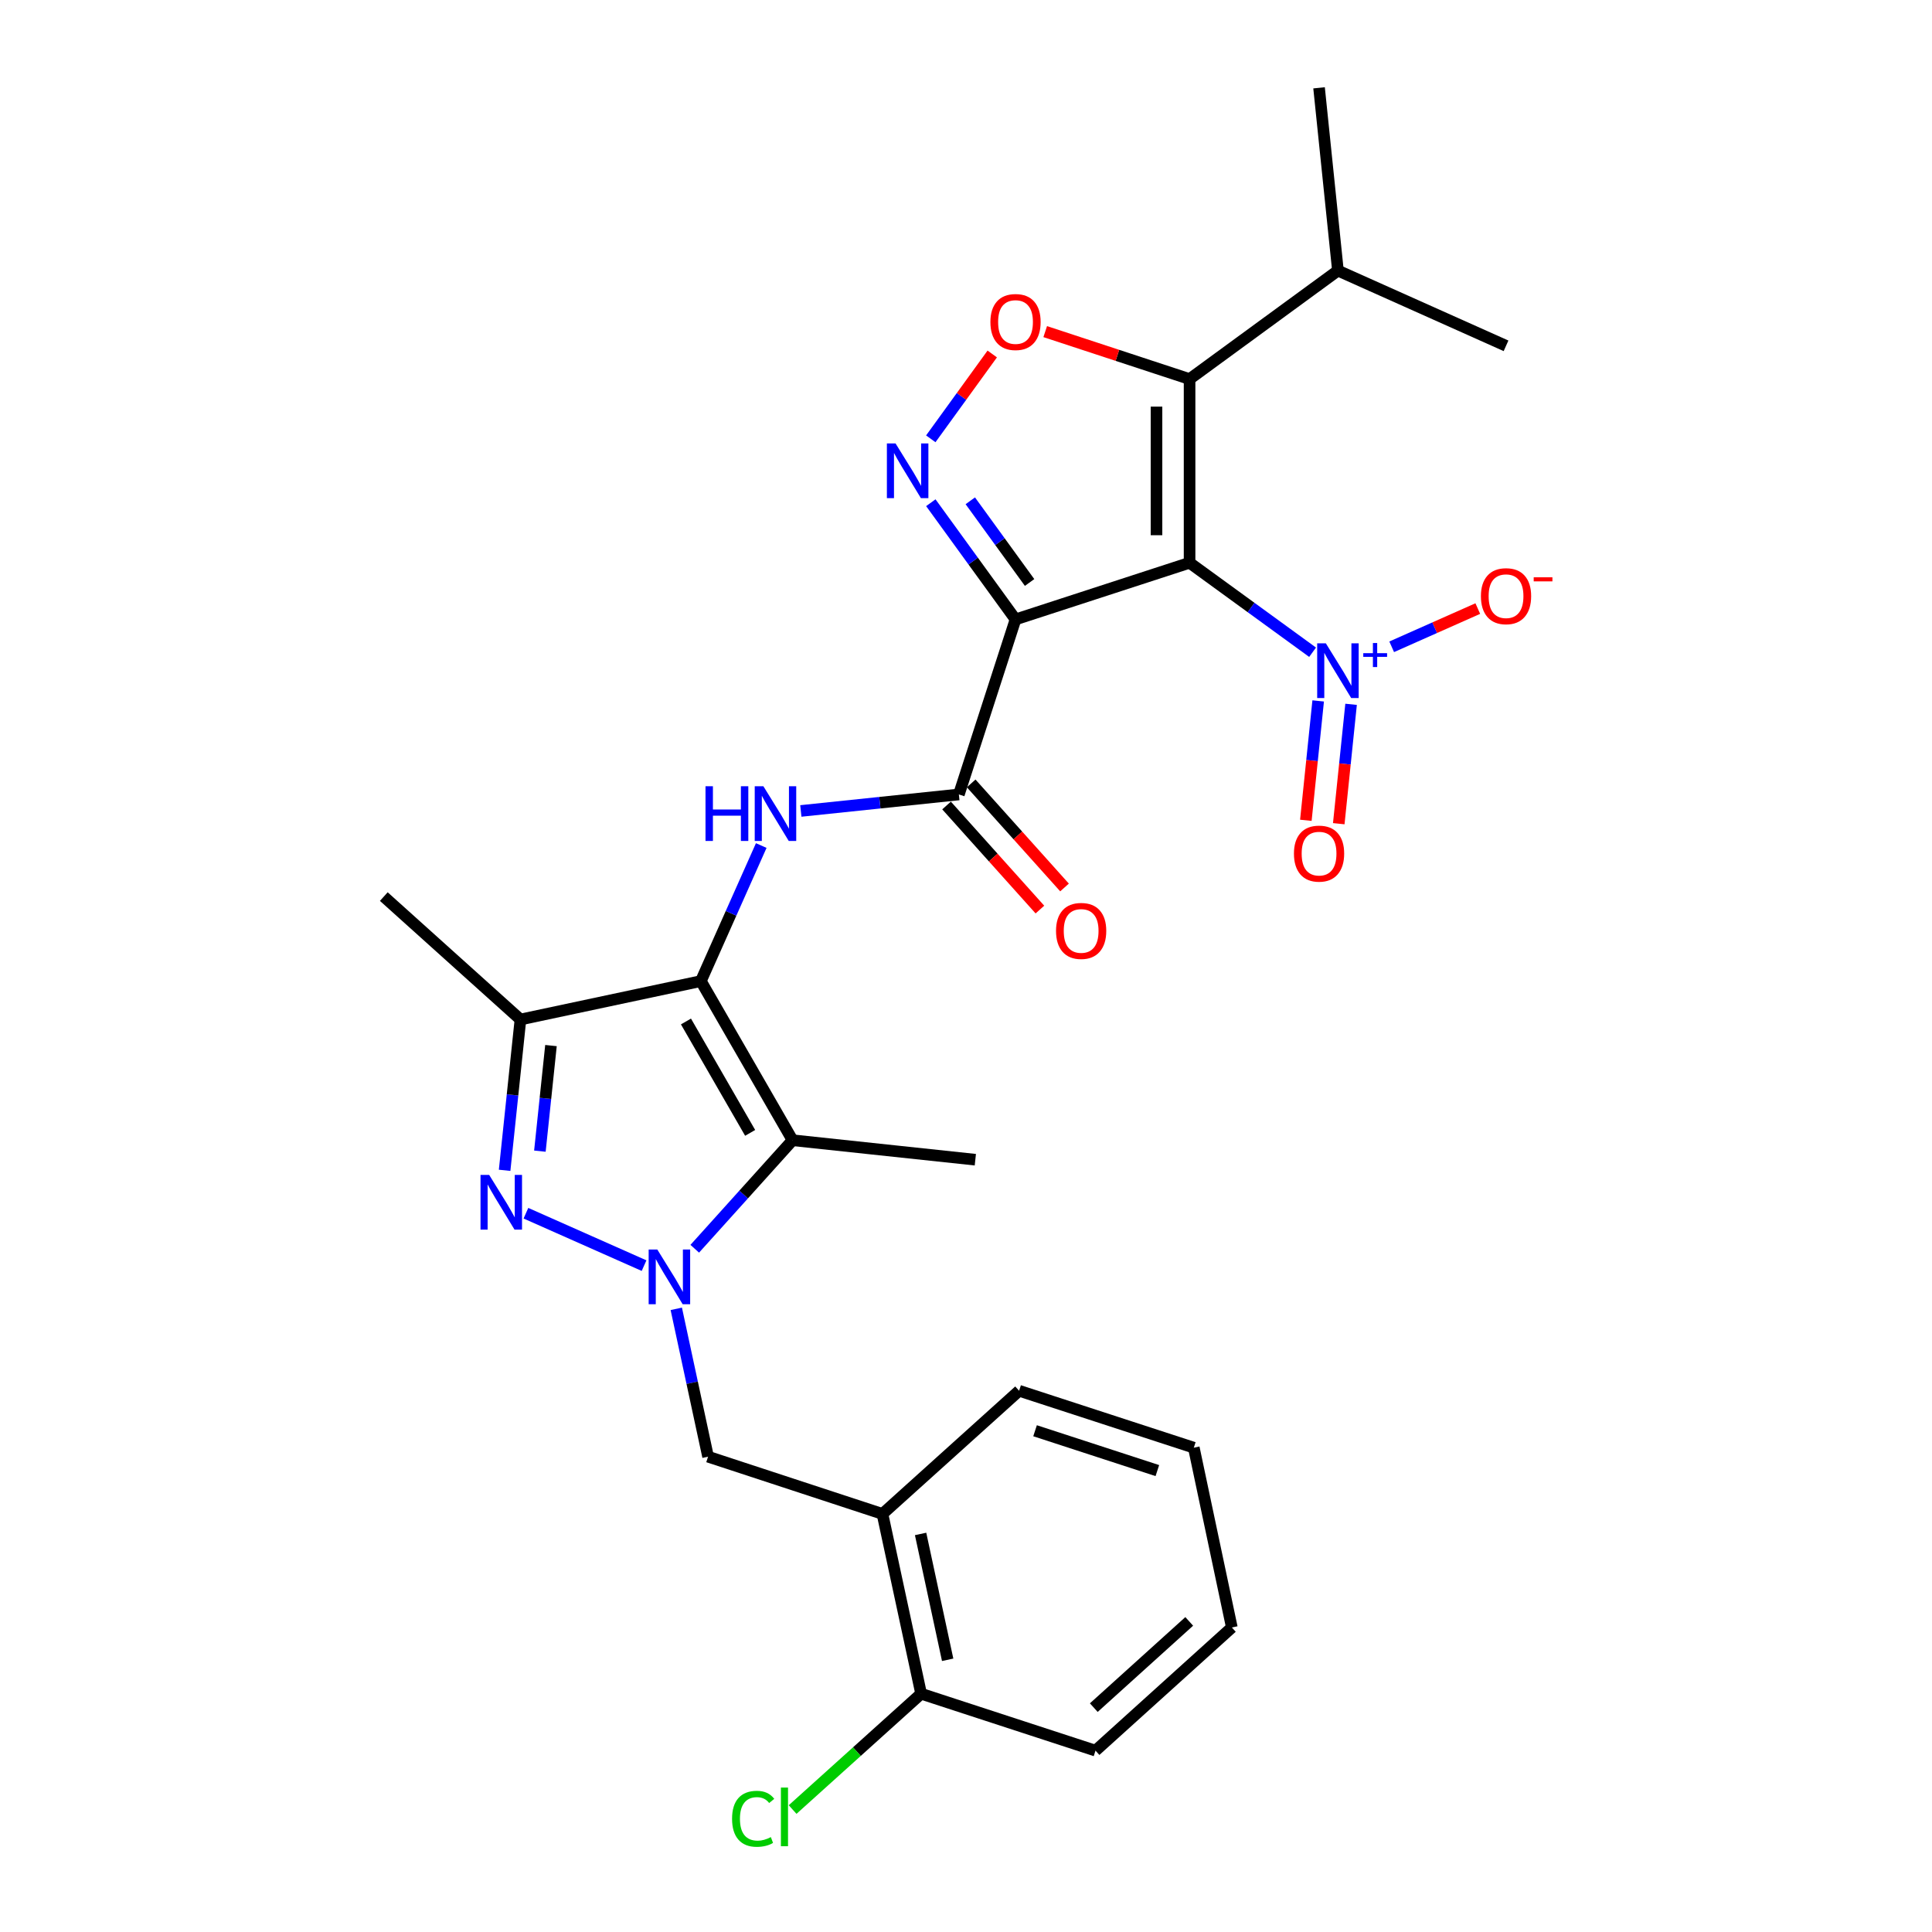 <?xml version='1.0' encoding='iso-8859-1'?>
<svg version='1.1' baseProfile='full'
              xmlns='http://www.w3.org/2000/svg'
                      xmlns:rdkit='http://www.rdkit.org/xml'
                      xmlns:xlink='http://www.w3.org/1999/xlink'
                  xml:space='preserve'
width='1000px' height='1000px' viewBox='0 0 1000 1000'>
<!-- END OF HEADER -->
<rect style='opacity:1.0;fill:#FFFFFF;stroke:none' width='1000' height='1000' x='0' y='0'> </rect>
<path class='bond-0' d='M 615.724,291.287 L 525.632,320.61' style='fill:none;fill-rule:evenodd;stroke:#000000;stroke-width:6px;stroke-linecap:butt;stroke-linejoin:miter;stroke-opacity:1' />
<path class='bond-5' d='M 615.724,291.287 L 615.724,196.21' style='fill:none;fill-rule:evenodd;stroke:#000000;stroke-width:6px;stroke-linecap:butt;stroke-linejoin:miter;stroke-opacity:1' />
<path class='bond-5' d='M 598.604,277.025 L 598.604,210.472' style='fill:none;fill-rule:evenodd;stroke:#000000;stroke-width:6px;stroke-linecap:butt;stroke-linejoin:miter;stroke-opacity:1' />
<path class='bond-7' d='M 615.724,291.287 L 647.56,314.443' style='fill:none;fill-rule:evenodd;stroke:#000000;stroke-width:6px;stroke-linecap:butt;stroke-linejoin:miter;stroke-opacity:1' />
<path class='bond-7' d='M 647.56,314.443 L 679.396,337.599' style='fill:none;fill-rule:evenodd;stroke:#0000FF;stroke-width:6px;stroke-linecap:butt;stroke-linejoin:miter;stroke-opacity:1' />
<path class='bond-6' d='M 525.632,320.61 L 503.713,290.41' style='fill:none;fill-rule:evenodd;stroke:#000000;stroke-width:6px;stroke-linecap:butt;stroke-linejoin:miter;stroke-opacity:1' />
<path class='bond-6' d='M 503.713,290.41 L 481.793,260.209' style='fill:none;fill-rule:evenodd;stroke:#0000FF;stroke-width:6px;stroke-linecap:butt;stroke-linejoin:miter;stroke-opacity:1' />
<path class='bond-6' d='M 532.912,301.494 L 517.568,280.353' style='fill:none;fill-rule:evenodd;stroke:#000000;stroke-width:6px;stroke-linecap:butt;stroke-linejoin:miter;stroke-opacity:1' />
<path class='bond-6' d='M 517.568,280.353 L 502.225,259.213' style='fill:none;fill-rule:evenodd;stroke:#0000FF;stroke-width:6px;stroke-linecap:butt;stroke-linejoin:miter;stroke-opacity:1' />
<path class='bond-9' d='M 525.632,320.61 L 496.309,411.206' style='fill:none;fill-rule:evenodd;stroke:#000000;stroke-width:6px;stroke-linecap:butt;stroke-linejoin:miter;stroke-opacity:1' />
<path class='bond-1' d='M 362.768,507.814 L 378.395,472.732' style='fill:none;fill-rule:evenodd;stroke:#000000;stroke-width:6px;stroke-linecap:butt;stroke-linejoin:miter;stroke-opacity:1' />
<path class='bond-1' d='M 378.395,472.732 L 394.021,437.65' style='fill:none;fill-rule:evenodd;stroke:#0000FF;stroke-width:6px;stroke-linecap:butt;stroke-linejoin:miter;stroke-opacity:1' />
<path class='bond-4' d='M 362.768,507.814 L 410.23,590.183' style='fill:none;fill-rule:evenodd;stroke:#000000;stroke-width:6px;stroke-linecap:butt;stroke-linejoin:miter;stroke-opacity:1' />
<path class='bond-4' d='M 355.054,528.717 L 388.277,586.375' style='fill:none;fill-rule:evenodd;stroke:#000000;stroke-width:6px;stroke-linecap:butt;stroke-linejoin:miter;stroke-opacity:1' />
<path class='bond-8' d='M 362.768,507.814 L 269.385,527.693' style='fill:none;fill-rule:evenodd;stroke:#000000;stroke-width:6px;stroke-linecap:butt;stroke-linejoin:miter;stroke-opacity:1' />
<path class='bond-2' d='M 359.605,646.352 L 384.918,618.268' style='fill:none;fill-rule:evenodd;stroke:#0000FF;stroke-width:6px;stroke-linecap:butt;stroke-linejoin:miter;stroke-opacity:1' />
<path class='bond-2' d='M 384.918,618.268 L 410.23,590.183' style='fill:none;fill-rule:evenodd;stroke:#000000;stroke-width:6px;stroke-linecap:butt;stroke-linejoin:miter;stroke-opacity:1' />
<path class='bond-12' d='M 350.041,677.45 L 358.269,715.714' style='fill:none;fill-rule:evenodd;stroke:#0000FF;stroke-width:6px;stroke-linecap:butt;stroke-linejoin:miter;stroke-opacity:1' />
<path class='bond-12' d='M 358.269,715.714 L 366.497,753.979' style='fill:none;fill-rule:evenodd;stroke:#000000;stroke-width:6px;stroke-linecap:butt;stroke-linejoin:miter;stroke-opacity:1' />
<path class='bond-29' d='M 333.365,655.088 L 272.217,627.956' style='fill:none;fill-rule:evenodd;stroke:#0000FF;stroke-width:6px;stroke-linecap:butt;stroke-linejoin:miter;stroke-opacity:1' />
<path class='bond-3' d='M 261.191,605.755 L 265.288,566.724' style='fill:none;fill-rule:evenodd;stroke:#0000FF;stroke-width:6px;stroke-linecap:butt;stroke-linejoin:miter;stroke-opacity:1' />
<path class='bond-3' d='M 265.288,566.724 L 269.385,527.693' style='fill:none;fill-rule:evenodd;stroke:#000000;stroke-width:6px;stroke-linecap:butt;stroke-linejoin:miter;stroke-opacity:1' />
<path class='bond-3' d='M 279.447,595.833 L 282.315,568.511' style='fill:none;fill-rule:evenodd;stroke:#0000FF;stroke-width:6px;stroke-linecap:butt;stroke-linejoin:miter;stroke-opacity:1' />
<path class='bond-3' d='M 282.315,568.511 L 285.183,541.189' style='fill:none;fill-rule:evenodd;stroke:#000000;stroke-width:6px;stroke-linecap:butt;stroke-linejoin:miter;stroke-opacity:1' />
<path class='bond-19' d='M 410.23,590.183 L 504.831,600.265' style='fill:none;fill-rule:evenodd;stroke:#000000;stroke-width:6px;stroke-linecap:butt;stroke-linejoin:miter;stroke-opacity:1' />
<path class='bond-10' d='M 615.724,196.21 L 578.364,183.928' style='fill:none;fill-rule:evenodd;stroke:#000000;stroke-width:6px;stroke-linecap:butt;stroke-linejoin:miter;stroke-opacity:1' />
<path class='bond-10' d='M 578.364,183.928 L 541.003,171.645' style='fill:none;fill-rule:evenodd;stroke:#FF0000;stroke-width:6px;stroke-linecap:butt;stroke-linejoin:miter;stroke-opacity:1' />
<path class='bond-18' d='M 615.724,196.21 L 692.51,140.065' style='fill:none;fill-rule:evenodd;stroke:#000000;stroke-width:6px;stroke-linecap:butt;stroke-linejoin:miter;stroke-opacity:1' />
<path class='bond-28' d='M 481.773,227.133 L 497.679,205.177' style='fill:none;fill-rule:evenodd;stroke:#0000FF;stroke-width:6px;stroke-linecap:butt;stroke-linejoin:miter;stroke-opacity:1' />
<path class='bond-28' d='M 497.679,205.177 L 513.585,183.221' style='fill:none;fill-rule:evenodd;stroke:#FF0000;stroke-width:6px;stroke-linecap:butt;stroke-linejoin:miter;stroke-opacity:1' />
<path class='bond-14' d='M 720.335,334.782 L 742.618,324.888' style='fill:none;fill-rule:evenodd;stroke:#0000FF;stroke-width:6px;stroke-linecap:butt;stroke-linejoin:miter;stroke-opacity:1' />
<path class='bond-14' d='M 742.618,324.888 L 764.902,314.993' style='fill:none;fill-rule:evenodd;stroke:#FF0000;stroke-width:6px;stroke-linecap:butt;stroke-linejoin:miter;stroke-opacity:1' />
<path class='bond-15' d='M 682.288,362.796 L 679.098,393.691' style='fill:none;fill-rule:evenodd;stroke:#0000FF;stroke-width:6px;stroke-linecap:butt;stroke-linejoin:miter;stroke-opacity:1' />
<path class='bond-15' d='M 679.098,393.691 L 675.908,424.586' style='fill:none;fill-rule:evenodd;stroke:#FF0000;stroke-width:6px;stroke-linecap:butt;stroke-linejoin:miter;stroke-opacity:1' />
<path class='bond-15' d='M 699.318,364.555 L 696.128,395.45' style='fill:none;fill-rule:evenodd;stroke:#0000FF;stroke-width:6px;stroke-linecap:butt;stroke-linejoin:miter;stroke-opacity:1' />
<path class='bond-15' d='M 696.128,395.45 L 692.938,426.345' style='fill:none;fill-rule:evenodd;stroke:#FF0000;stroke-width:6px;stroke-linecap:butt;stroke-linejoin:miter;stroke-opacity:1' />
<path class='bond-21' d='M 269.385,527.693 L 198.658,464.071' style='fill:none;fill-rule:evenodd;stroke:#000000;stroke-width:6px;stroke-linecap:butt;stroke-linejoin:miter;stroke-opacity:1' />
<path class='bond-11' d='M 496.309,411.206 L 455.41,415.477' style='fill:none;fill-rule:evenodd;stroke:#000000;stroke-width:6px;stroke-linecap:butt;stroke-linejoin:miter;stroke-opacity:1' />
<path class='bond-11' d='M 455.41,415.477 L 414.511,419.747' style='fill:none;fill-rule:evenodd;stroke:#0000FF;stroke-width:6px;stroke-linecap:butt;stroke-linejoin:miter;stroke-opacity:1' />
<path class='bond-16' d='M 489.936,416.922 L 514.096,443.856' style='fill:none;fill-rule:evenodd;stroke:#000000;stroke-width:6px;stroke-linecap:butt;stroke-linejoin:miter;stroke-opacity:1' />
<path class='bond-16' d='M 514.096,443.856 L 538.255,470.789' style='fill:none;fill-rule:evenodd;stroke:#FF0000;stroke-width:6px;stroke-linecap:butt;stroke-linejoin:miter;stroke-opacity:1' />
<path class='bond-16' d='M 502.681,405.49 L 526.84,432.424' style='fill:none;fill-rule:evenodd;stroke:#000000;stroke-width:6px;stroke-linecap:butt;stroke-linejoin:miter;stroke-opacity:1' />
<path class='bond-16' d='M 526.84,432.424 L 550.999,459.357' style='fill:none;fill-rule:evenodd;stroke:#FF0000;stroke-width:6px;stroke-linecap:butt;stroke-linejoin:miter;stroke-opacity:1' />
<path class='bond-13' d='M 366.497,753.979 L 456.76,783.607' style='fill:none;fill-rule:evenodd;stroke:#000000;stroke-width:6px;stroke-linecap:butt;stroke-linejoin:miter;stroke-opacity:1' />
<path class='bond-17' d='M 456.76,783.607 L 476.772,876.667' style='fill:none;fill-rule:evenodd;stroke:#000000;stroke-width:6px;stroke-linecap:butt;stroke-linejoin:miter;stroke-opacity:1' />
<path class='bond-17' d='M 476.5,793.966 L 490.508,859.108' style='fill:none;fill-rule:evenodd;stroke:#000000;stroke-width:6px;stroke-linecap:butt;stroke-linejoin:miter;stroke-opacity:1' />
<path class='bond-22' d='M 456.76,783.607 L 527.487,719.852' style='fill:none;fill-rule:evenodd;stroke:#000000;stroke-width:6px;stroke-linecap:butt;stroke-linejoin:miter;stroke-opacity:1' />
<path class='bond-20' d='M 476.772,876.667 L 443.514,906.642' style='fill:none;fill-rule:evenodd;stroke:#000000;stroke-width:6px;stroke-linecap:butt;stroke-linejoin:miter;stroke-opacity:1' />
<path class='bond-20' d='M 443.514,906.642 L 410.257,936.617' style='fill:none;fill-rule:evenodd;stroke:#00CC00;stroke-width:6px;stroke-linecap:butt;stroke-linejoin:miter;stroke-opacity:1' />
<path class='bond-23' d='M 476.772,876.667 L 567.036,906.133' style='fill:none;fill-rule:evenodd;stroke:#000000;stroke-width:6px;stroke-linecap:butt;stroke-linejoin:miter;stroke-opacity:1' />
<path class='bond-24' d='M 692.51,140.065 L 682.742,45.455' style='fill:none;fill-rule:evenodd;stroke:#000000;stroke-width:6px;stroke-linecap:butt;stroke-linejoin:miter;stroke-opacity:1' />
<path class='bond-25' d='M 692.51,140.065 L 779.521,178.995' style='fill:none;fill-rule:evenodd;stroke:#000000;stroke-width:6px;stroke-linecap:butt;stroke-linejoin:miter;stroke-opacity:1' />
<path class='bond-26' d='M 527.487,719.852 L 617.912,749.318' style='fill:none;fill-rule:evenodd;stroke:#000000;stroke-width:6px;stroke-linecap:butt;stroke-linejoin:miter;stroke-opacity:1' />
<path class='bond-26' d='M 535.746,740.55 L 599.044,761.176' style='fill:none;fill-rule:evenodd;stroke:#000000;stroke-width:6px;stroke-linecap:butt;stroke-linejoin:miter;stroke-opacity:1' />
<path class='bond-30' d='M 567.036,906.133 L 637.601,842.378' style='fill:none;fill-rule:evenodd;stroke:#000000;stroke-width:6px;stroke-linecap:butt;stroke-linejoin:miter;stroke-opacity:1' />
<path class='bond-30' d='M 566.143,883.866 L 615.538,839.238' style='fill:none;fill-rule:evenodd;stroke:#000000;stroke-width:6px;stroke-linecap:butt;stroke-linejoin:miter;stroke-opacity:1' />
<path class='bond-27' d='M 617.912,749.318 L 637.601,842.378' style='fill:none;fill-rule:evenodd;stroke:#000000;stroke-width:6px;stroke-linecap:butt;stroke-linejoin:miter;stroke-opacity:1' />
<path  class='atom-3' d='M 340.225 646.75
L 349.505 661.75
Q 350.425 663.23, 351.905 665.91
Q 353.385 668.59, 353.465 668.75
L 353.465 646.75
L 357.225 646.75
L 357.225 675.07
L 353.345 675.07
L 343.385 658.67
Q 342.225 656.75, 340.985 654.55
Q 339.785 652.35, 339.425 651.67
L 339.425 675.07
L 335.745 675.07
L 335.745 646.75
L 340.225 646.75
' fill='#0000FF'/>
<path  class='atom-4' d='M 253.195 608.133
L 262.475 623.133
Q 263.395 624.613, 264.875 627.293
Q 266.355 629.973, 266.435 630.133
L 266.435 608.133
L 270.195 608.133
L 270.195 636.453
L 266.315 636.453
L 256.355 620.053
Q 255.195 618.133, 253.955 615.933
Q 252.755 613.733, 252.395 613.053
L 252.395 636.453
L 248.715 636.453
L 248.715 608.133
L 253.195 608.133
' fill='#0000FF'/>
<path  class='atom-7' d='M 463.531 229.512
L 472.811 244.512
Q 473.731 245.992, 475.211 248.672
Q 476.691 251.352, 476.771 251.512
L 476.771 229.512
L 480.531 229.512
L 480.531 257.832
L 476.651 257.832
L 466.691 241.432
Q 465.531 239.512, 464.291 237.312
Q 463.091 235.112, 462.731 234.432
L 462.731 257.832
L 459.051 257.832
L 459.051 229.512
L 463.531 229.512
' fill='#0000FF'/>
<path  class='atom-8' d='M 686.25 332.978
L 695.53 347.978
Q 696.45 349.458, 697.93 352.138
Q 699.41 354.818, 699.49 354.978
L 699.49 332.978
L 703.25 332.978
L 703.25 361.298
L 699.37 361.298
L 689.41 344.898
Q 688.25 342.978, 687.01 340.778
Q 685.81 338.578, 685.45 337.898
L 685.45 361.298
L 681.77 361.298
L 681.77 332.978
L 686.25 332.978
' fill='#0000FF'/>
<path  class='atom-8' d='M 705.626 338.082
L 710.616 338.082
L 710.616 332.829
L 712.833 332.829
L 712.833 338.082
L 717.955 338.082
L 717.955 339.983
L 712.833 339.983
L 712.833 345.263
L 710.616 345.263
L 710.616 339.983
L 705.626 339.983
L 705.626 338.082
' fill='#0000FF'/>
<path  class='atom-11' d='M 512.632 166.672
Q 512.632 159.872, 515.992 156.072
Q 519.352 152.272, 525.632 152.272
Q 531.912 152.272, 535.272 156.072
Q 538.632 159.872, 538.632 166.672
Q 538.632 173.552, 535.232 177.472
Q 531.832 181.352, 525.632 181.352
Q 519.392 181.352, 515.992 177.472
Q 512.632 173.592, 512.632 166.672
M 525.632 178.152
Q 529.952 178.152, 532.272 175.272
Q 534.632 172.352, 534.632 166.672
Q 534.632 161.112, 532.272 158.312
Q 529.952 155.472, 525.632 155.472
Q 521.312 155.472, 518.952 158.272
Q 516.632 161.072, 516.632 166.672
Q 516.632 172.392, 518.952 175.272
Q 521.312 178.152, 525.632 178.152
' fill='#FF0000'/>
<path  class='atom-12' d='M 365.165 406.957
L 369.005 406.957
L 369.005 418.997
L 383.485 418.997
L 383.485 406.957
L 387.325 406.957
L 387.325 435.277
L 383.485 435.277
L 383.485 422.197
L 369.005 422.197
L 369.005 435.277
L 365.165 435.277
L 365.165 406.957
' fill='#0000FF'/>
<path  class='atom-12' d='M 395.125 406.957
L 404.405 421.957
Q 405.325 423.437, 406.805 426.117
Q 408.285 428.797, 408.365 428.957
L 408.365 406.957
L 412.125 406.957
L 412.125 435.277
L 408.245 435.277
L 398.285 418.877
Q 397.125 416.957, 395.885 414.757
Q 394.685 412.557, 394.325 411.877
L 394.325 435.277
L 390.645 435.277
L 390.645 406.957
L 395.125 406.957
' fill='#0000FF'/>
<path  class='atom-15' d='M 766.521 308.582
Q 766.521 301.782, 769.881 297.982
Q 773.241 294.182, 779.521 294.182
Q 785.801 294.182, 789.161 297.982
Q 792.521 301.782, 792.521 308.582
Q 792.521 315.462, 789.121 319.382
Q 785.721 323.262, 779.521 323.262
Q 773.281 323.262, 769.881 319.382
Q 766.521 315.502, 766.521 308.582
M 779.521 320.062
Q 783.841 320.062, 786.161 317.182
Q 788.521 314.262, 788.521 308.582
Q 788.521 303.022, 786.161 300.222
Q 783.841 297.382, 779.521 297.382
Q 775.201 297.382, 772.841 300.182
Q 770.521 302.982, 770.521 308.582
Q 770.521 314.302, 772.841 317.182
Q 775.201 320.062, 779.521 320.062
' fill='#FF0000'/>
<path  class='atom-15' d='M 793.841 298.805
L 803.529 298.805
L 803.529 300.917
L 793.841 300.917
L 793.841 298.805
' fill='#FF0000'/>
<path  class='atom-16' d='M 669.742 441.828
Q 669.742 435.028, 673.102 431.228
Q 676.462 427.428, 682.742 427.428
Q 689.022 427.428, 692.382 431.228
Q 695.742 435.028, 695.742 441.828
Q 695.742 448.708, 692.342 452.628
Q 688.942 456.508, 682.742 456.508
Q 676.502 456.508, 673.102 452.628
Q 669.742 448.748, 669.742 441.828
M 682.742 453.308
Q 687.062 453.308, 689.382 450.428
Q 691.742 447.508, 691.742 441.828
Q 691.742 436.268, 689.382 433.468
Q 687.062 430.628, 682.742 430.628
Q 678.422 430.628, 676.062 433.428
Q 673.742 436.228, 673.742 441.828
Q 673.742 447.548, 676.062 450.428
Q 678.422 453.308, 682.742 453.308
' fill='#FF0000'/>
<path  class='atom-17' d='M 546.598 481.842
Q 546.598 475.042, 549.958 471.242
Q 553.318 467.442, 559.598 467.442
Q 565.878 467.442, 569.238 471.242
Q 572.598 475.042, 572.598 481.842
Q 572.598 488.722, 569.198 492.642
Q 565.798 496.522, 559.598 496.522
Q 553.358 496.522, 549.958 492.642
Q 546.598 488.762, 546.598 481.842
M 559.598 493.322
Q 563.918 493.322, 566.238 490.442
Q 568.598 487.522, 568.598 481.842
Q 568.598 476.282, 566.238 473.482
Q 563.918 470.642, 559.598 470.642
Q 555.278 470.642, 552.918 473.442
Q 550.598 476.242, 550.598 481.842
Q 550.598 487.562, 552.918 490.442
Q 555.278 493.322, 559.598 493.322
' fill='#FF0000'/>
<path  class='atom-21' d='M 378.916 941.402
Q 378.916 934.362, 382.196 930.682
Q 385.516 926.962, 391.796 926.962
Q 397.636 926.962, 400.756 931.082
L 398.116 933.242
Q 395.836 930.242, 391.796 930.242
Q 387.516 930.242, 385.236 933.122
Q 382.996 935.962, 382.996 941.402
Q 382.996 947.002, 385.316 949.882
Q 387.676 952.762, 392.236 952.762
Q 395.356 952.762, 398.996 950.882
L 400.116 953.882
Q 398.636 954.842, 396.396 955.402
Q 394.156 955.962, 391.676 955.962
Q 385.516 955.962, 382.196 952.202
Q 378.916 948.442, 378.916 941.402
' fill='#00CC00'/>
<path  class='atom-21' d='M 404.196 925.242
L 407.876 925.242
L 407.876 955.602
L 404.196 955.602
L 404.196 925.242
' fill='#00CC00'/>
</svg>
